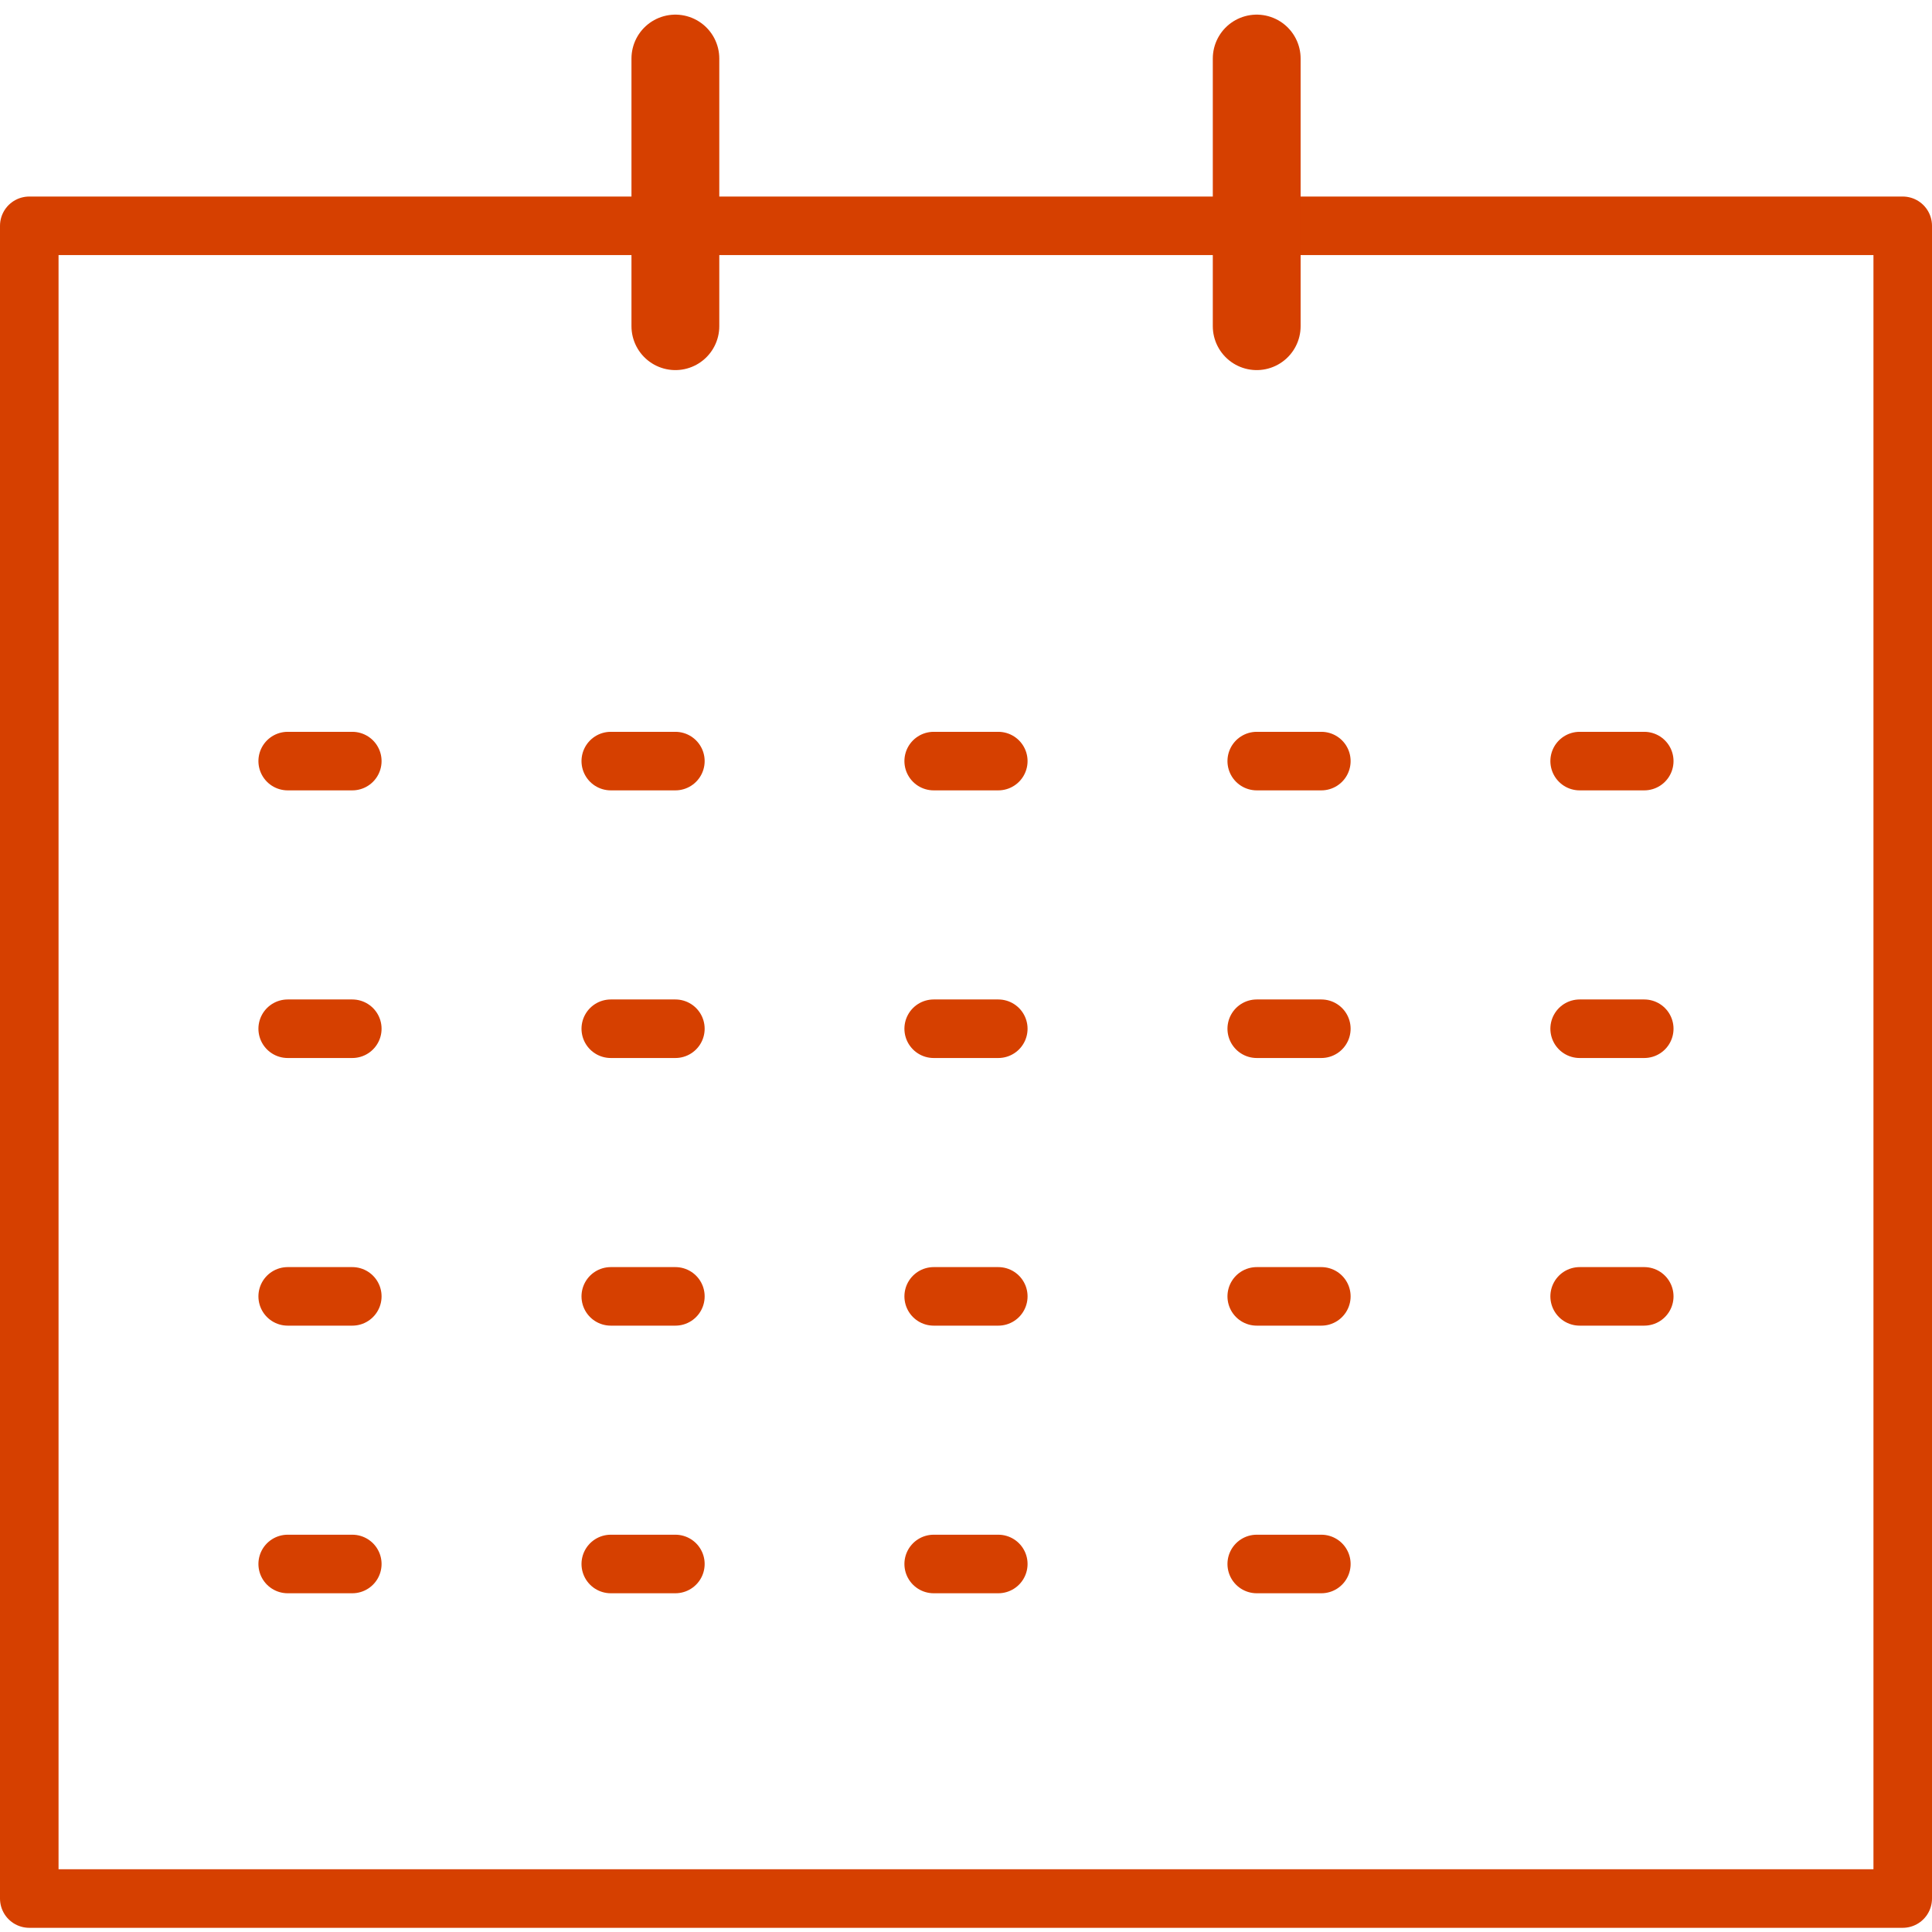 <svg width="66" height="66" viewBox="0 0 66 66" fill="none" xmlns="http://www.w3.org/2000/svg">
<g clip-path="url(#clip0_1_118573)">
<path d="M65 7.714H1V64.857H65V7.714Z" stroke="#D64000" stroke-width="2" stroke-linecap="round" stroke-linejoin="round"/>
<path d="M31.896 35.143H34.103" stroke="#D64000" stroke-width="2" stroke-linecap="round" stroke-linejoin="round"/>
<path d="M31.896 44.286H34.103" stroke="#D64000" stroke-width="2" stroke-linecap="round" stroke-linejoin="round"/>
<path d="M20.865 35.143H23.072" stroke="#D64000" stroke-width="2" stroke-linecap="round" stroke-linejoin="round"/>
<path d="M20.865 44.286H23.072" stroke="#D64000" stroke-width="2" stroke-linecap="round" stroke-linejoin="round"/>
<path d="M9.828 35.143H12.035" stroke="#D64000" stroke-width="2" stroke-linecap="round" stroke-linejoin="round"/>
<path d="M9.828 44.286H12.035" stroke="#D64000" stroke-width="2" stroke-linecap="round" stroke-linejoin="round"/>
<path d="M42.932 35.143H45.139" stroke="#D64000" stroke-width="2" stroke-linecap="round" stroke-linejoin="round"/>
<path d="M42.932 44.286H45.139" stroke="#D64000" stroke-width="2" stroke-linecap="round" stroke-linejoin="round"/>
<path d="M31.896 53.428H34.103" stroke="#D64000" stroke-width="2" stroke-linecap="round" stroke-linejoin="round"/>
<path d="M20.865 53.428H23.072" stroke="#D64000" stroke-width="2" stroke-linecap="round" stroke-linejoin="round"/>
<path d="M9.828 53.428H12.035" stroke="#D64000" stroke-width="2" stroke-linecap="round" stroke-linejoin="round"/>
<path d="M42.932 53.428H45.139" stroke="#D64000" stroke-width="2" stroke-linecap="round" stroke-linejoin="round"/>
<path d="M53.963 35.143H56.17" stroke="#D64000" stroke-width="2" stroke-linecap="round" stroke-linejoin="round"/>
<path d="M53.963 44.286H56.17" stroke="#D64000" stroke-width="2" stroke-linecap="round" stroke-linejoin="round"/>
<path d="M31.896 26H34.103" stroke="#D64000" stroke-width="2" stroke-linecap="round" stroke-linejoin="round"/>
<path d="M20.865 26H23.072" stroke="#D64000" stroke-width="2" stroke-linecap="round" stroke-linejoin="round"/>
<path d="M9.828 26H12.035" stroke="#D64000" stroke-width="2" stroke-linecap="round" stroke-linejoin="round"/>
<path d="M42.932 26H45.139" stroke="#D64000" stroke-width="2" stroke-linecap="round" stroke-linejoin="round"/>
<path d="M53.963 26H56.17" stroke="#D64000" stroke-width="2" stroke-linecap="round" stroke-linejoin="round"/>
<path d="M23.072 2V11.143" stroke="#D64000" stroke-width="3" stroke-linecap="round" stroke-linejoin="round"/>
<path d="M42.931 2V11.143" stroke="#D64000" stroke-width="3" stroke-linecap="round" stroke-linejoin="round"/>
<path d="M23.072 2V11.143" stroke="#D64000" stroke-width="2" stroke-linecap="round" stroke-linejoin="round"/>
<path d="M42.931 2V11.143" stroke="#D64000" stroke-width="2" stroke-linecap="round" stroke-linejoin="round"/>
</g>
<defs>
<clipPath id="clip0_1_118573">
<rect width="66" height="66" fill="white"/>
</clipPath>
</defs>
</svg>
